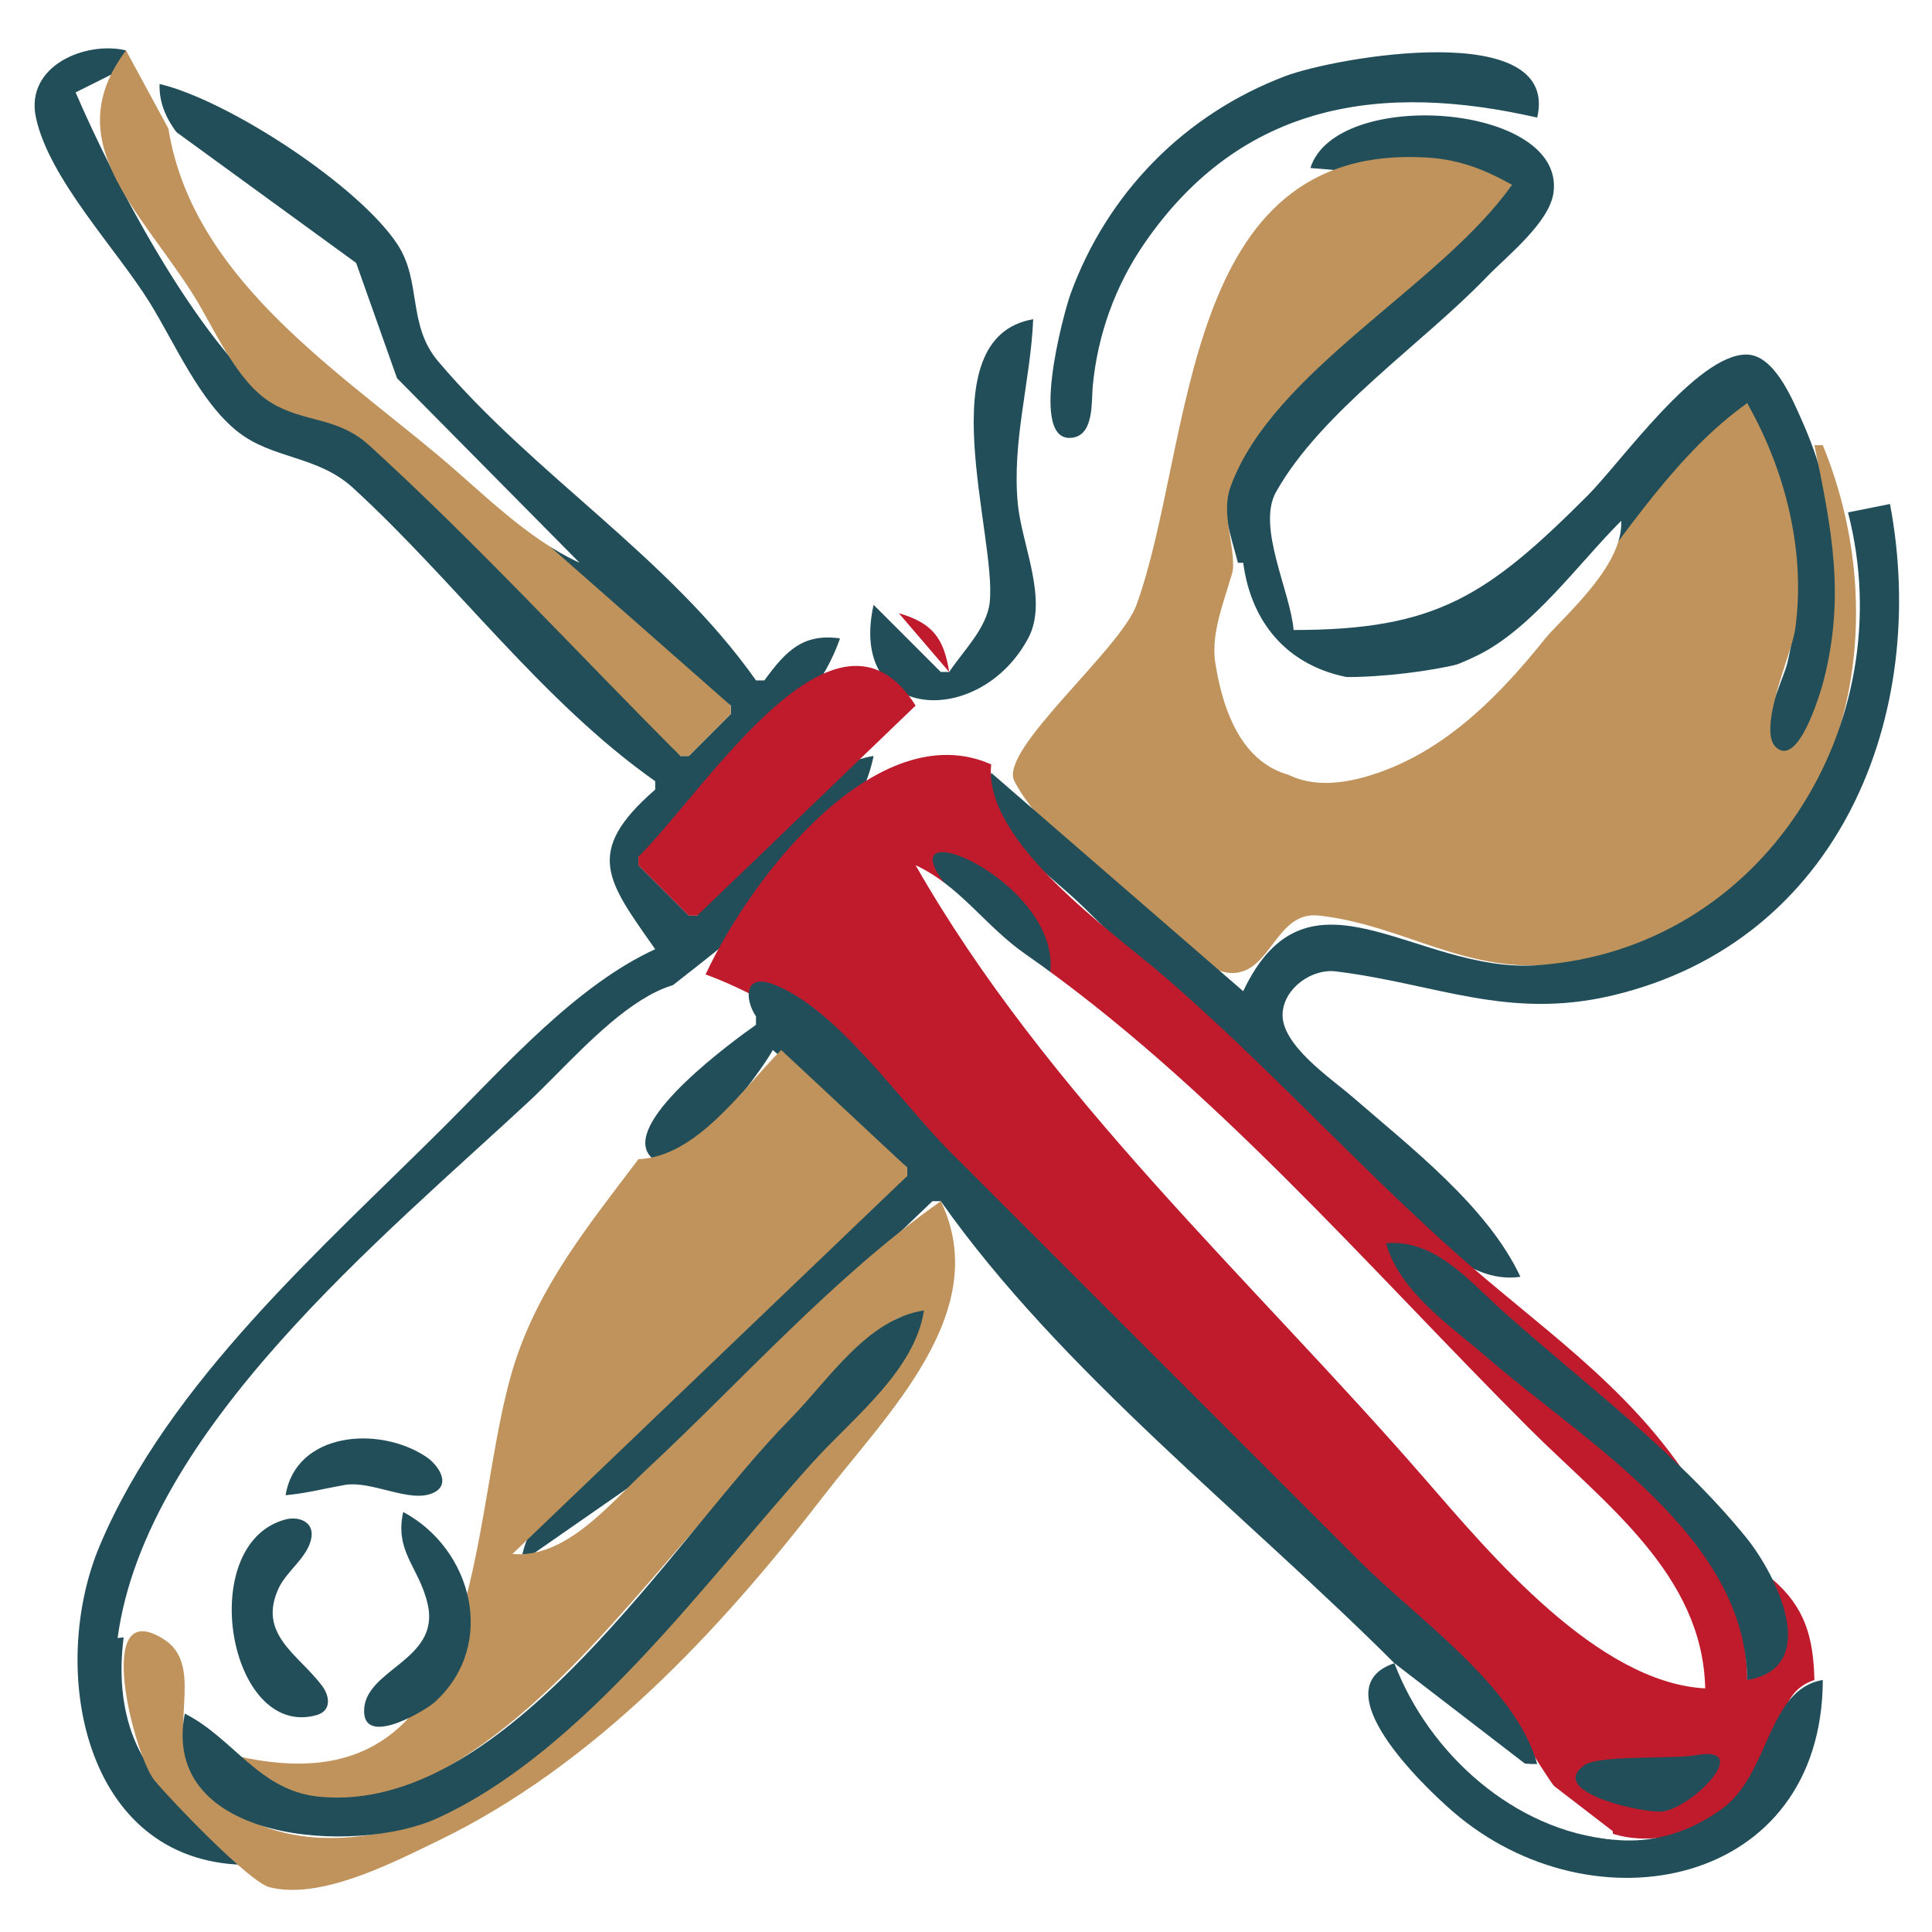 <?xml version="1.0" standalone="yes"?>
<svg xmlns="http://www.w3.org/2000/svg" width="230" height="230">
<path style="fill:#ffffff; stroke:none;" d="M0 0L0 230L230 230L230 0L0 0z"/>
<path style="fill:#214e59; stroke:none;" d="M78 93L78 94C69.4 101.472 72.325 104.903 78 113C68.644 117.285 60.228 126.783 53 134C38.326 148.65 20.115 164.48 11.876 184C5.74 198.537 9.811 221.538 29 222L29 218C8.708 211.973 12.76 189.39 22.49 176C37.376 155.515 56.644 136.807 76 120.591C85.144 112.931 101.505 102.365 104 90C95.591 91.297 87.685 102.35 83 109L82 109L76 103L76 102C84.197 96.226 96.721 85.644 100 76C95.578 75.374 93.537 77.516 91 81L90 81C79.69 66.364 63.63 56.596 52.148 43C48.477 38.654 50.215 33.5 47.316 29.093C42.688 22.056 27.107 11.905 19 10C18.649 19.212 34.962 24.745 40.852 30.465C45.122 34.611 43.009 40.48 46.458 45.025C56.442 58.178 73.505 74.494 87 84L87 85L82 90L81 90C71.642 76.715 56.028 61.08 43 51.318C39.404 48.623 34.656 49.701 31.329 46.682C22.601 38.764 13.653 21.785 9 11L15 8L15 6C10.237 4.853 2.949 7.804 4.279 14C5.846 21.304 13.872 29.652 17.808 36C20.825 40.865 23.769 47.824 28.326 51.411C32.469 54.673 37.817 54.233 42 58.059C54.162 69.181 64.513 83.499 78 93z"/>
<path style="fill:#bf935b; stroke:none;" d="M15 6C6.924 16.784 16.466 24.783 22.947 35C25.51 39.041 28.098 45.425 32.326 47.972C36.318 50.378 40.16 49.553 44 53.059C56.829 64.771 68.716 77.716 81 90L82 90L87 85L87 84L30.184 34L15 6z"/>
<path style="fill:#214e59; stroke:none;" d="M183 14C185.767 2.121 159.016 6.784 153 9.066C141.01 13.613 131.827 22.971 127.442 35C126.676 37.103 122.26 53.186 127.83 52.079C130.244 51.599 129.922 47.761 130.086 45.999C130.651 39.908 132.753 34.044 136.221 29C147.841 12.096 164.583 9.788 183 14z"/>
<path style="fill:#ab8a5b; stroke:none;" d="M12 9L13 10L12 9z"/>
<path style="fill:#2b5259; stroke:none;" d="M10 10L11 11L10 10z"/>
<path style="fill:#84795a; stroke:none;" d="M9 11L10 12L9 11z"/>
<path style="fill:#7a755a; stroke:none;" d="M18 13L19 14L18 13z"/>
<path style="fill:#214e59; stroke:none;" d="M156 20L180 22C170.491 31.509 151.281 44.457 146.353 57C145.11 60.164 146.597 63.888 147.373 67C148.232 70.439 148.663 76.681 151.703 78.972C155.833 82.085 171.394 80.095 176 78.397C187.543 74.14 199.346 56.654 208 48C212.269 58.407 215.503 67.674 212.761 79C212.263 81.058 208.639 88.123 211.564 89.503C215.387 91.307 217.337 81.101 217.738 79C219.639 69.059 218.656 59.313 214.485 50C213.375 47.52 211.21 42.207 207.896 42.207C201.971 42.207 192.951 55.049 189 59C177.002 70.998 170.921 75 154 75C153.626 70.421 149.584 62.712 151.904 58.576C157.257 49.031 169.378 40.895 176.961 33.001C179.326 30.538 184.476 26.51 184.944 22.914C186.329 12.265 159.037 10.354 156 20z"/>
<path style="fill:#ffffff; stroke:none;" d="M20 15C22.641 32.622 39.349 43.525 52 54.08C57.356 58.549 62.635 64.085 69 67L47.264 45.025L42.397 31.3L20 15z"/>
<path style="fill:#666c5a; stroke:none;" d="M11 16L12 17L11 16z"/>
<path style="fill:#98825b; stroke:none;" d="M167 18L168 19L167 18z"/>
<path style="fill:#bf935b; stroke:none;" d="M217 53L216 53C218.053 62.95 219.687 70.925 217.104 81C216.765 82.322 214.115 91.498 211.407 88.94C209.177 86.834 213.31 77.73 213.7 75C215.021 65.751 212.562 56.024 208 48C191.738 59.455 183.081 86.246 163 92.347C145.992 97.515 146.013 78.012 146.776 68C147.028 64.699 145.333 61.207 146.479 58C151.427 44.161 171.508 34.056 180 22C176.781 20.196 173.733 19 170 18.761C140.299 16.857 142.194 52.891 135.301 72C133.368 77.359 118.868 89.307 120.752 92.976C124.123 99.544 134.435 106.906 140 111.826C141.778 113.398 144.299 115.958 146.896 115.833C151.36 115.617 151.94 108.431 157.004 108.994C167.322 110.141 174.591 116.197 186 114.711C216.807 110.697 227.595 78.833 217 53z"/>
<path style="fill:#70715a; stroke:none;" d="M169 18L170 19L169 18z"/>
<path style="fill:#98825b; stroke:none;" d="M157 20L158 21L157 20z"/>
<path style="fill:#355759; stroke:none;" d="M16 24L17 25L16 24z"/>
<path style="fill:#3f5b59; stroke:none;" d="M182 26L183 27L182 26z"/>
<path style="fill:#2b5259; stroke:none;" d="M181 27L182 28L181 27z"/>
<path style="fill:#495f5a; stroke:none;" d="M23 35L24 36L23 35z"/>
<path style="fill:#214e59; stroke:none;" d="M113 80L112 80L104 72C100.914 85.843 116.54 86.861 122.396 76C124.846 71.456 121.641 64.868 121.17 60C120.446 52.516 122.682 45.411 123 38C110.337 40.197 118.698 63.828 117.821 71.715C117.479 74.787 114.643 77.512 113 80z"/>
<path style="fill:#2b5259; stroke:none;" d="M28 43L29 44L28 43z"/>
<path style="fill:#b58f5b; stroke:none;" d="M30 46L31 47L30 46M215 52L216 53L215 52z"/>
<path style="fill:#bf935b; stroke:none;" d="M38 54L39 55L38 54M39 55L40 56L39 55z"/>
<path style="fill:#355759; stroke:none;" d="M216 55L217 56L216 55z"/>
<path style="fill:#98825b; stroke:none;" d="M145 59L146 60L145 59z"/>
<path style="fill:#ffffff; stroke:none;" d="M195 60L196 61L195 60z"/>
<path style="fill:#214e59; stroke:none;" d="M220 61C226.486 86.071 210.015 113.028 183 114.91C168.575 115.916 155.759 101.6 148 118L118 92C116.475 98.626 124.705 103.752 129 107.996C140.737 119.594 153.298 130.354 165 141.999C169.297 146.276 174.462 152.942 181 152C177.109 143.656 167.879 136.552 161 130.576C158.512 128.414 152.415 124.364 152.693 120.577C152.914 117.567 156.217 115.299 159.015 115.641C170.958 117.101 179.485 121.474 192 118.497C219.031 112.068 229.719 85.045 225 60L220 61z"/>
<path style="fill:#ffffff; stroke:none;" d="M194 61L195 62L194 61M193 62C187.924 67.076 182.473 74.736 176 77.972C163.637 84.154 149.867 80.854 148 67L147 67C146.102 70.88 144.047 74.962 144.691 79C148.987 105.907 174.202 86.44 183.91 76C187.181 72.483 193.253 67.022 193 62z"/>
<path style="fill:#98825b; stroke:none;" d="M146 63L147 64L146 63z"/>
<path style="fill:#70715a; stroke:none;" d="M213 63L214 64L213 63z"/>
<path style="fill:#98825b; stroke:none;" d="M218 64L219 65L218 64z"/>
<path style="fill:#ffffff; stroke:none;" d="M69 67L70 68L69 67z"/>
<path style="fill:#70715a; stroke:none;" d="M221 67L222 68L221 67z"/>
<path style="fill:#ffffff; stroke:none;" d="M70 68L71 69L70 68M71 69L72 70L71 69M72 70L73 71L72 70M73 71L74 72L73 71z"/>
<path style="fill:#bf1b2c; stroke:none;" d="M107 73L113 80C112.367 75.939 110.966 74.15 107 73z"/>
<path style="fill:#8e7d5a; stroke:none;" d="M218 74L219 75L218 74z"/>
<path style="fill:#bf1b2c; stroke:none;" d="M76 102L76 103L82 109L83 109L109 84C99.583 69.008 84.233 93.767 76 102z"/>
<path style="fill:#a1865b; stroke:none;" d="M212 80L213 81L212 80z"/>
<path style="fill:#52645a; stroke:none;" d="M220 83L221 84L220 83z"/>
<path style="fill:#495f5a; stroke:none;" d="M215 86L216 87L215 86z"/>
<path style="fill:#bf1b2c; stroke:none;" d="M84 116C98.259 121.293 106.978 131.978 118 143L166 191C170.817 195.817 176.605 200.475 180.612 206C184.565 211.451 186.967 218.35 195 218.851C201.227 219.239 207.541 215.42 210.427 209.996C212.387 206.313 211.512 201.492 216 200C215.881 194.948 214.908 191.361 211 188C212.611 193.085 214.252 198.102 208 200C207.952 183.109 191.622 173.634 180 163.576C177.287 161.227 165.725 153.534 166.631 149.465C167.199 146.918 171.24 150.314 172.001 150.908C177.564 155.255 182.773 160.184 188 164.925C192.19 168.725 196.382 172.75 201 176C193.441 164.573 182.895 157.749 173 148.892C161.36 138.473 150.802 126.828 139 116.576C132.471 110.904 116.975 100.268 118 91C104.563 85.044 89.571 104.054 84 116z"/>
<path style="fill:#2b4b56; stroke:none;" d="M101 89L102 90L101 89z"/>
<path style="fill:#7a755a; stroke:none;" d="M218 89L219 90L218 89z"/>
<path style="fill:#2b4b56; stroke:none;" d="M103 93L104 94L103 93z"/>
<path style="fill:#5c685a; stroke:none;" d="M215 95L216 96L215 95z"/>
<path style="fill:#354853; stroke:none;" d="M118 97L119 98L118 97z"/>
<path style="fill:#ab8a5b; stroke:none;" d="M125 97L126 98L125 97z"/>
<path style="fill:#5c3b48; stroke:none;" d="M92 98L93 99L92 98z"/>
<path style="fill:#842e3d; stroke:none;" d="M119 98L120 99L119 98z"/>
<path style="fill:#5c685a; stroke:none;" d="M126 98L127 99L126 98z"/>
<path style="fill:#666c5a; stroke:none;" d="M213 98L214 99L213 98z"/>
<path style="fill:#5c3b48; stroke:none;" d="M91 99L92 100L91 99z"/>
<path style="fill:#214e59; stroke:none;" d="M125 116C126.625 104.495 102.881 95.005 114.023 107C115.295 108.369 116.652 109.684 117.998 110.981C120.223 113.123 122.226 114.707 125 116z"/>
<path style="fill:#b51e2f; stroke:none;" d="M90 100L91 101L90 100z"/>
<path style="fill:#a12534; stroke:none;" d="M109 100L110 101L109 100z"/>
<path style="fill:#ffffff; stroke:none;" d="M109 103C124.588 130.358 149.134 152.478 169.576 176C177.477 185.092 190.186 200.307 203 201C202.71 187.4 190.919 178.919 182 170C162.721 150.721 144.202 129.015 122 113.532C117.305 110.258 114.276 105.461 109 103z"/>
<path style="fill:#2b4b56; stroke:none;" d="M117 103L118 104L117 103M118 104L119 105L118 104z"/>
<path style="fill:#842e3d; stroke:none;" d="M92 105L93 106L92 105z"/>
<path style="fill:#2b4b56; stroke:none;" d="M119 105L120 106L119 105M91 106L92 107L91 106z"/>
<path style="fill:#3f4451; stroke:none;" d="M120 106L121 107L120 106M121 107L122 108L121 107z"/>
<path style="fill:#495f5a; stroke:none;" d="M155 107L156 108L155 107z"/>
<path style="fill:#b58f5b; stroke:none;" d="M156 107L157 108L156 107z"/>
<path style="fill:#3f4451; stroke:none;" d="M122 108L123 109L122 108z"/>
<path style="fill:#5c3b48; stroke:none;" d="M123 109L124 110L123 109M124 110L125 111L124 110z"/>
<path style="fill:#b28d5b; stroke:none;" d="M152 110L153 111L152 110z"/>
<path style="fill:#2b5259; stroke:none;" d="M199 110L200 111L199 110z"/>
<path style="fill:#5c3b48; stroke:none;" d="M125 111L126 112L125 111z"/>
<path style="fill:#ffffff; stroke:none;" d="M151 111L152 112L151 111z"/>
<path style="fill:#b58f5b; stroke:none;" d="M150 113L151 114L150 113z"/>
<path style="fill:#84795a; stroke:none;" d="M168 113L169 114L168 113z"/>
<path style="fill:#2b4b56; stroke:none;" d="M136 114L137 115L136 114z"/>
<path style="fill:#b58f5b; stroke:none;" d="M143 114L144 115L143 114z"/>
<path style="fill:#ffffff; stroke:none;" d="M14 195C22.773 193.878 20.99 203.095 26.444 207.606C31.74 211.986 38.412 209.152 44 207L51.333 193.996L48 180L56 189L57 189C59.162 161.601 70.738 141.262 90 122C82.1 108.969 70.381 124.214 63 131.09C45.746 147.161 17.358 170.185 14 195z"/>
<path style="fill:#5c3b48; stroke:none;" d="M137 115L138 116L137 115z"/>
<path style="fill:#84795a; stroke:none;" d="M144 115L145 116L144 115z"/>
<path style="fill:#214e59; stroke:none;" d="M90 121L90 122C87.185 123.983 74.557 133.2 77.176 137.338C80.15 142.038 90.771 127.368 92 125L108 139L108 140C95.49 148.812 83.983 161.289 73 171.985C68.539 176.33 63.005 179.495 62 186L77 175.576L111 143L112 143C126.273 163.263 148.462 180.462 166 198C157.256 200.933 169.402 212.593 173.004 215.699C189.64 230.049 216.932 224.702 217 200C210.352 201.109 210.72 211.223 204.985 215.351C189.701 226.352 173.211 210.937 166 198C170.738 202.738 175.756 210.263 183 210C180.388 200.695 168.69 192.69 162 186L113 137C107.277 131.277 99.698 120.095 92.059 117.176C88.513 115.821 88.664 119.043 90 121z"/>
<path style="fill:#a12534; stroke:none;" d="M138 116L139 117L138 116z"/>
<path style="fill:#3f5b59; stroke:none;" d="M145 116L146 117L145 116z"/>
<path style="fill:#b58f5b; stroke:none;" d="M148 116L149 117L148 116z"/>
<path style="fill:#ffffff; stroke:none;" d="M147 117L148 118L147 117z"/>
<path style="fill:#3f5b59; stroke:none;" d="M92 125L93 126L92 125z"/>
<path style="fill:#bf935b; stroke:none;" d="M93 125C88.321 129.679 82.991 137.702 76 138C70.249 145.633 64.401 152.768 61.359 162C55.354 180.225 58.861 216.262 28 209C33.862 215.815 44.554 215.187 52 211.095C67.472 202.592 78.768 185.388 91.004 173C95.427 168.522 99.388 163.352 104.025 159.128C104.868 158.36 107.46 155.743 108.789 157.037C111.15 159.337 99.606 170.18 97.91 172C84.836 186.036 71.579 204.541 55 214.521C45.138 220.458 28.085 221.602 22.407 208.996C20.573 204.924 24.03 198.076 19.571 195.198C10.923 189.617 16.01 209.068 18.393 211.956C20.33 214.302 29.674 224.06 32.073 224.667C38.179 226.213 46.675 221.776 52 219.216C70.671 210.241 85.669 194.165 98.119 178C105.535 168.371 118.314 156.123 112 143C99.285 151.955 88.371 164.319 77 174.91C72.567 179.039 67.43 185.539 61 185L108 140L108 139L93 125z"/>
<path style="fill:#2b5259; stroke:none;" d="M91 126L92 127L91 126z"/>
<path style="fill:#842e3d; stroke:none;" d="M154 131L155 132L154 131z"/>
<path style="fill:#b51e2f; stroke:none;" d="M155 132L156 133L155 132z"/>
<path style="fill:#ffffff; stroke:none;" d="M113 145L114 146L113 145z"/>
<path style="fill:#703543; stroke:none;" d="M166 147L167 148L166 147z"/>
<path style="fill:#214e59; stroke:none;" d="M165 148C166.67 153.827 172.536 157.712 177 161.576C188.72 171.719 207.847 182.915 208 200C216.875 198.519 211.567 187.592 207.876 183.039C199.686 172.94 188.661 164.792 179 156.166C174.86 152.47 170.869 147.508 165 148z"/>
<path style="fill:#2b4b56; stroke:none;" d="M173 149L174 150L173 149z"/>
<path style="fill:#3f5b59; stroke:none;" d="M103 150L104 151L103 150z"/>
<path style="fill:#5c3b48; stroke:none;" d="M174 150L175 151L174 150z"/>
<path style="fill:#84795a; stroke:none;" d="M95 151L96 152L95 151z"/>
<path style="fill:#a1865b; stroke:none;" d="M102 151L103 152L102 151z"/>
<path style="fill:#a12534; stroke:none;" d="M175 151L176 152L175 151z"/>
<path style="fill:#2b5259; stroke:none;" d="M94 152L95 153L94 152z"/>
<path style="fill:#3f4451; stroke:none;" d="M175 153L176 154L175 153z"/>
<path style="fill:#2b4b56; stroke:none;" d="M169 154L170 155L169 154z"/>
<path style="fill:#98825b; stroke:none;" d="M108 155L109 156L108 155z"/>
<path style="fill:#b51e2f; stroke:none;" d="M170 155L171 156L170 155z"/>
<path style="fill:#214e59; stroke:none;" d="M22 204C19.021 219.475 42.422 220.822 52 216.482C69.51 208.549 84.208 187.949 96.83 174C101.563 168.769 108.889 163.201 110 156C103.147 157.066 98.666 164.279 94.004 169C80.273 182.901 60.412 216.096 38 213.895C30.831 213.191 27.869 206.971 22 204z"/>
<path style="fill:#98825b; stroke:none;" d="M110 157L111 158L110 157z"/>
<path style="fill:#8e7d5a; stroke:none;" d="M110 158L111 159L110 158z"/>
<path style="fill:#2b5259; stroke:none;" d="M102 160L103 161L102 160z"/>
<path style="fill:#b51e2f; stroke:none;" d="M183 160L184 161L183 160z"/>
<path style="fill:#5c685a; stroke:none;" d="M101 161L102 162L101 161z"/>
<path style="fill:#3f4451; stroke:none;" d="M184 161L185 162L184 161z"/>
<path style="fill:#b58f5b; stroke:none;" d="M100 162L101 163L100 162z"/>
<path style="fill:#2b4b56; stroke:none;" d="M178 162L179 163L178 162z"/>
<path style="fill:#b51e2f; stroke:none;" d="M179 163L180 164L179 163z"/>
<path style="fill:#8e7d5a; stroke:none;" d="M88 164L89 165L88 164z"/>
<path style="fill:#3f4451; stroke:none;" d="M192 168L193 169L192 168z"/>
<path style="fill:#ab8a5b; stroke:none;" d="M100 169L101 170L100 169z"/>
<path style="fill:#2b4b56; stroke:none;" d="M186 169L187 170L186 169z"/>
<path style="fill:#5c685a; stroke:none;" d="M99 170L100 171L99 170z"/>
<path style="fill:#b51e2f; stroke:none;" d="M187 170L188 171L187 170z"/>
<path style="fill:#214e59; stroke:none;" d="M34 178C36.417 177.789 38.624 177.207 41.002 176.785C44.263 176.207 48.799 179.007 51.573 177.725C53.822 176.685 52.076 174.325 50.752 173.441C45.085 169.657 35.224 170.5 34 178z"/>
<path style="fill:#b58f5b; stroke:none;" d="M69 175L70 176L69 175z"/>
<path style="fill:#5c685a; stroke:none;" d="M68 176L69 177L68 176z"/>
<path style="fill:#2b5259; stroke:none;" d="M75 176L76 177L75 176M87 176L88 177L87 176z"/>
<path style="fill:#5c3b48; stroke:none;" d="M194 176L195 177L194 176z"/>
<path style="fill:#b51e2f; stroke:none;" d="M201 176L202 177L201 176z"/>
<path style="fill:#84795a; stroke:none;" d="M74 177L75 178L74 177M86 177L87 178L86 177z"/>
<path style="fill:#5c3b48; stroke:none;" d="M202 177L203 178L202 177z"/>
<path style="fill:#b58f5b; stroke:none;" d="M85 178L86 179L85 178z"/>
<path style="fill:#2b4b56; stroke:none;" d="M203 178L204 179L203 178z"/>
<path style="fill:#214e59; stroke:none;" d="M33.981 180.89C23.178 183.77 27.186 207.077 37.663 204.188C39.498 203.681 39.262 201.915 38.342 200.691C35.541 196.963 30.599 194.551 33.19 189.039C34.162 186.971 36.753 185.308 37.083 182.982C37.347 181.115 35.495 180.487 33.981 180.89M48 180C46.947 184.765 49.935 186.608 50.922 191C52.439 197.746 43.24 198.704 43.346 203.782C43.432 207.952 50.64 203.654 51.786 202.606C59.267 195.765 56.167 184.339 48 180z"/>
<path style="fill:#2b4b56; stroke:none;" d="M205 180L206 181L205 180z"/>
<path style="fill:#842e3d; stroke:none;" d="M206 181L207 182L206 181z"/>
<path style="fill:#bf1b2c; stroke:none;" d="M207 182L208 183L207 182z"/>
<path style="fill:#b58f5b; stroke:none;" d="M61 183L62 184L61 183z"/>
<path style="fill:#ab8a5b; stroke:none;" d="M61 184L62 185L61 184z"/>
<path style="fill:#a1865b; stroke:none;" d="M85 185L86 186L85 185z"/>
<path style="fill:#5c685a; stroke:none;" d="M84 186L85 187L84 186z"/>
<path style="fill:#b51e2f; stroke:none;" d="M204 186L205 187L204 186z"/>
<path style="fill:#2b5259; stroke:none;" d="M70 194L71 195L70 194z"/>
<path style="fill:#5c685a; stroke:none;" d="M69 195L70 196L69 195z"/>
<path style="fill:#98825b; stroke:none;" d="M68 196L69 197L68 196z"/>
<path style="fill:#3f5b59; stroke:none;" d="M67 197L68 198L67 197z"/>
<path style="fill:#84795a; stroke:none;" d="M66 198L67 199L66 198z"/>
<path style="fill:#ffffff; stroke:none;" d="M166 198C170.087 208.781 180.324 217.974 192 219L192 218L166 198z"/>
<path style="fill:#b58f5b; stroke:none;" d="M54 199L55 200L54 199z"/>
<path style="fill:#a1865b; stroke:none;" d="M72 199L73 200L72 199z"/>
<path style="fill:#49414e; stroke:none;" d="M214 199L215 200L214 199z"/>
<path style="fill:#5c685a; stroke:none;" d="M71 200L72 201L71 200z"/>
<path style="fill:#2b5259; stroke:none;" d="M70 201L71 202L70 201z"/>
<path style="fill:#a1865b; stroke:none;" d="M59 205L60 206L59 205z"/>
<path style="fill:#2b5259; stroke:none;" d="M66 205L67 206L66 205z"/>
<path style="fill:#5c685a; stroke:none;" d="M64 207L65 208L64 207z"/>
<path style="fill:#b58f5b; stroke:none;" d="M21 208L22 209L21 208z"/>
<path style="fill:#214e59; stroke:none;" d="M201.941 208.948C199.236 209.432 190.396 208.918 188.662 210.117C183.902 213.406 196.066 215.969 198 215.645C201.72 215.023 208.676 207.742 201.941 208.948z"/>
<path style="fill:#70715a; stroke:none;" d="M54 209L55 210L54 209z"/>
<path style="fill:#2b4b56; stroke:none;" d="M187 209L188 210L187 209z"/>
<path style="fill:#b51e2f; stroke:none;" d="M209 211L210 212L209 211z"/>
<path style="fill:#a1865b; stroke:none;" d="M58 212L59 213L58 212z"/>
<path style="fill:#495f5a; stroke:none;" d="M46 213L47 214L46 213z"/>
<path style="fill:#2b4b56; stroke:none;" d="M203 213L204 214L203 213z"/>
<path style="fill:#98825b; stroke:none;" d="M55 214L56 215L55 214z"/>
<path style="fill:#bf1b2c; stroke:none;" d="M213 214L214 215L213 214z"/>
<path style="fill:#3f4451; stroke:none;" d="M212 215L213 216L212 215z"/>
<path style="fill:#355759; stroke:none;" d="M26 217L27 218L26 217z"/>
<path style="fill:#5c685a; stroke:none;" d="M31 217L32 218L31 217z"/>
<path style="fill:#70715a; stroke:none;" d="M34 218L35 219L34 218z"/>
<path style="fill:#2b4b56; stroke:none;" d="M209 218L210 219L209 218z"/>
</svg>

